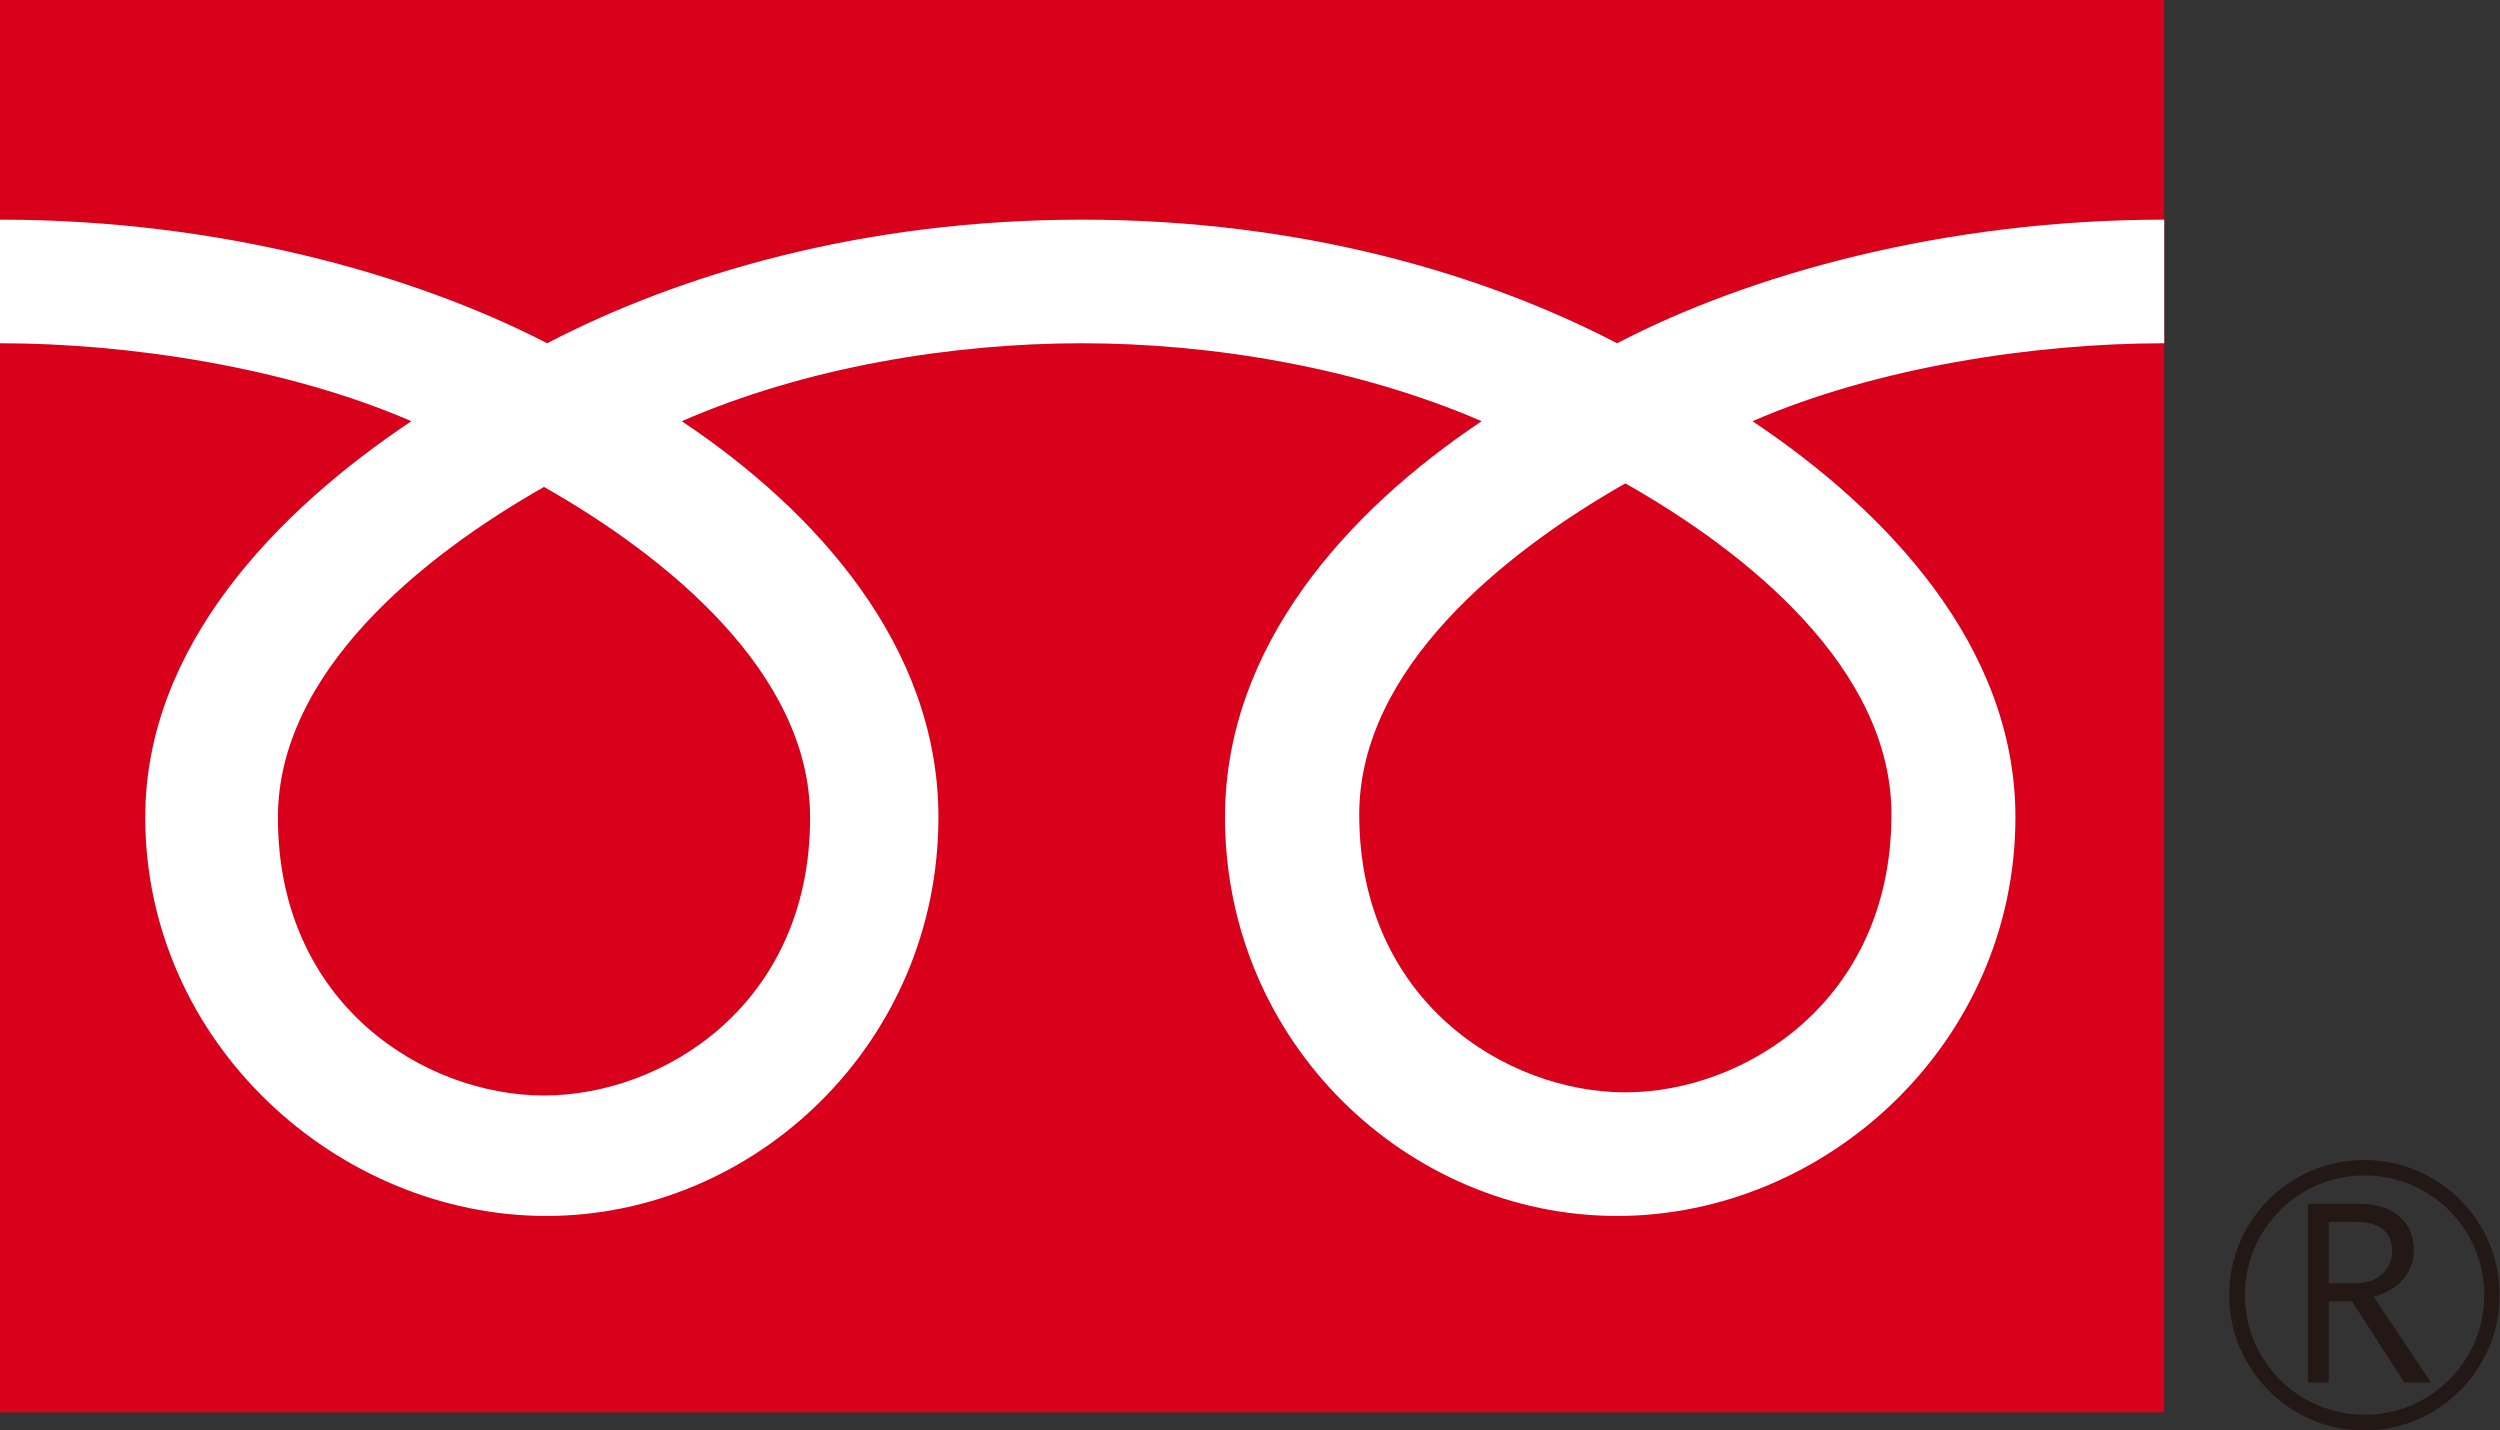 <?xml version="1.0" encoding="UTF-8"?><svg id="_レイヤー_2" xmlns="http://www.w3.org/2000/svg" viewBox="0 0 63.51 36.34"><rect x="0" y="0" width="63.51" height="36.34" fill="#333333" stroke="none"/><defs><style>.cls-1{fill:#231815;}.cls-2{fill:#fff;}.cls-3{fill:#d8001a;}</style></defs><g id="_デザイン"><rect class="cls-3" x="0" width="54.98" height="35.88"/><path class="cls-1" d="M56.63,32.9c0,1.89,1.54,3.44,3.43,3.44s3.44-1.54,3.44-3.44-1.54-3.43-3.44-3.43-3.43,1.54-3.43,3.43M57.03,32.9c0-1.68,1.36-3.04,3.04-3.04s3.04,1.36,3.04,3.04-1.36,3.04-3.04,3.04-3.04-1.36-3.04-3.04Z"/><path class="cls-1" d="M61.74,35.12h-.66l-1.33-2.06h-.59v2.06h-.53v-4.54h1.29c.43,0,.77.1,1.02.31.25.21.38.5.38.87,0,.28-.09.52-.27.74-.18.21-.44.36-.75.44l1.45,2.17M59.16,32.6h.67c.28,0,.51-.08.68-.23.17-.15.26-.34.26-.57,0-.51-.31-.76-.93-.76h-.68v1.56Z"/><path class="cls-2" d="M13.82,27.83c-3.02,0-6.76-2.3-6.76-7.06,0-3.69,3.66-6.64,6.76-8.4,3.1,1.76,6.76,4.71,6.76,8.4,0,4.76-3.74,7.06-6.76,7.06M34.53,20.69c0-3.69,3.65-6.64,6.76-8.41,3.11,1.76,6.76,4.71,6.76,8.41,0,4.75-3.74,7.06-6.76,7.06s-6.76-2.31-6.76-7.06M54.98,5.58c-5.59,0-10.54,1.39-13.9,3.14-3.36-1.75-8.01-3.14-13.59-3.14s-10.23,1.39-13.59,3.14C10.53,6.98,5.59,5.58,0,5.58v3.14c3.3,0,7.31.62,10.45,1.98-3.4,2.27-6.76,5.71-6.76,10.06,0,5.74,4.89,10.13,10.19,10.13s9.96-4.39,9.96-10.13c0-4.35-3.12-7.79-6.52-10.06,3.14-1.37,6.85-1.98,10.16-1.98s7.01.62,10.16,1.98c-3.4,2.27-6.52,5.71-6.52,10.06,0,5.74,4.65,10.13,9.96,10.13s10.12-4.39,10.12-10.13c0-4.35-3.28-7.79-6.68-10.06,3.15-1.37,7.16-1.98,10.46-1.98v-3.14Z"/></g></svg>